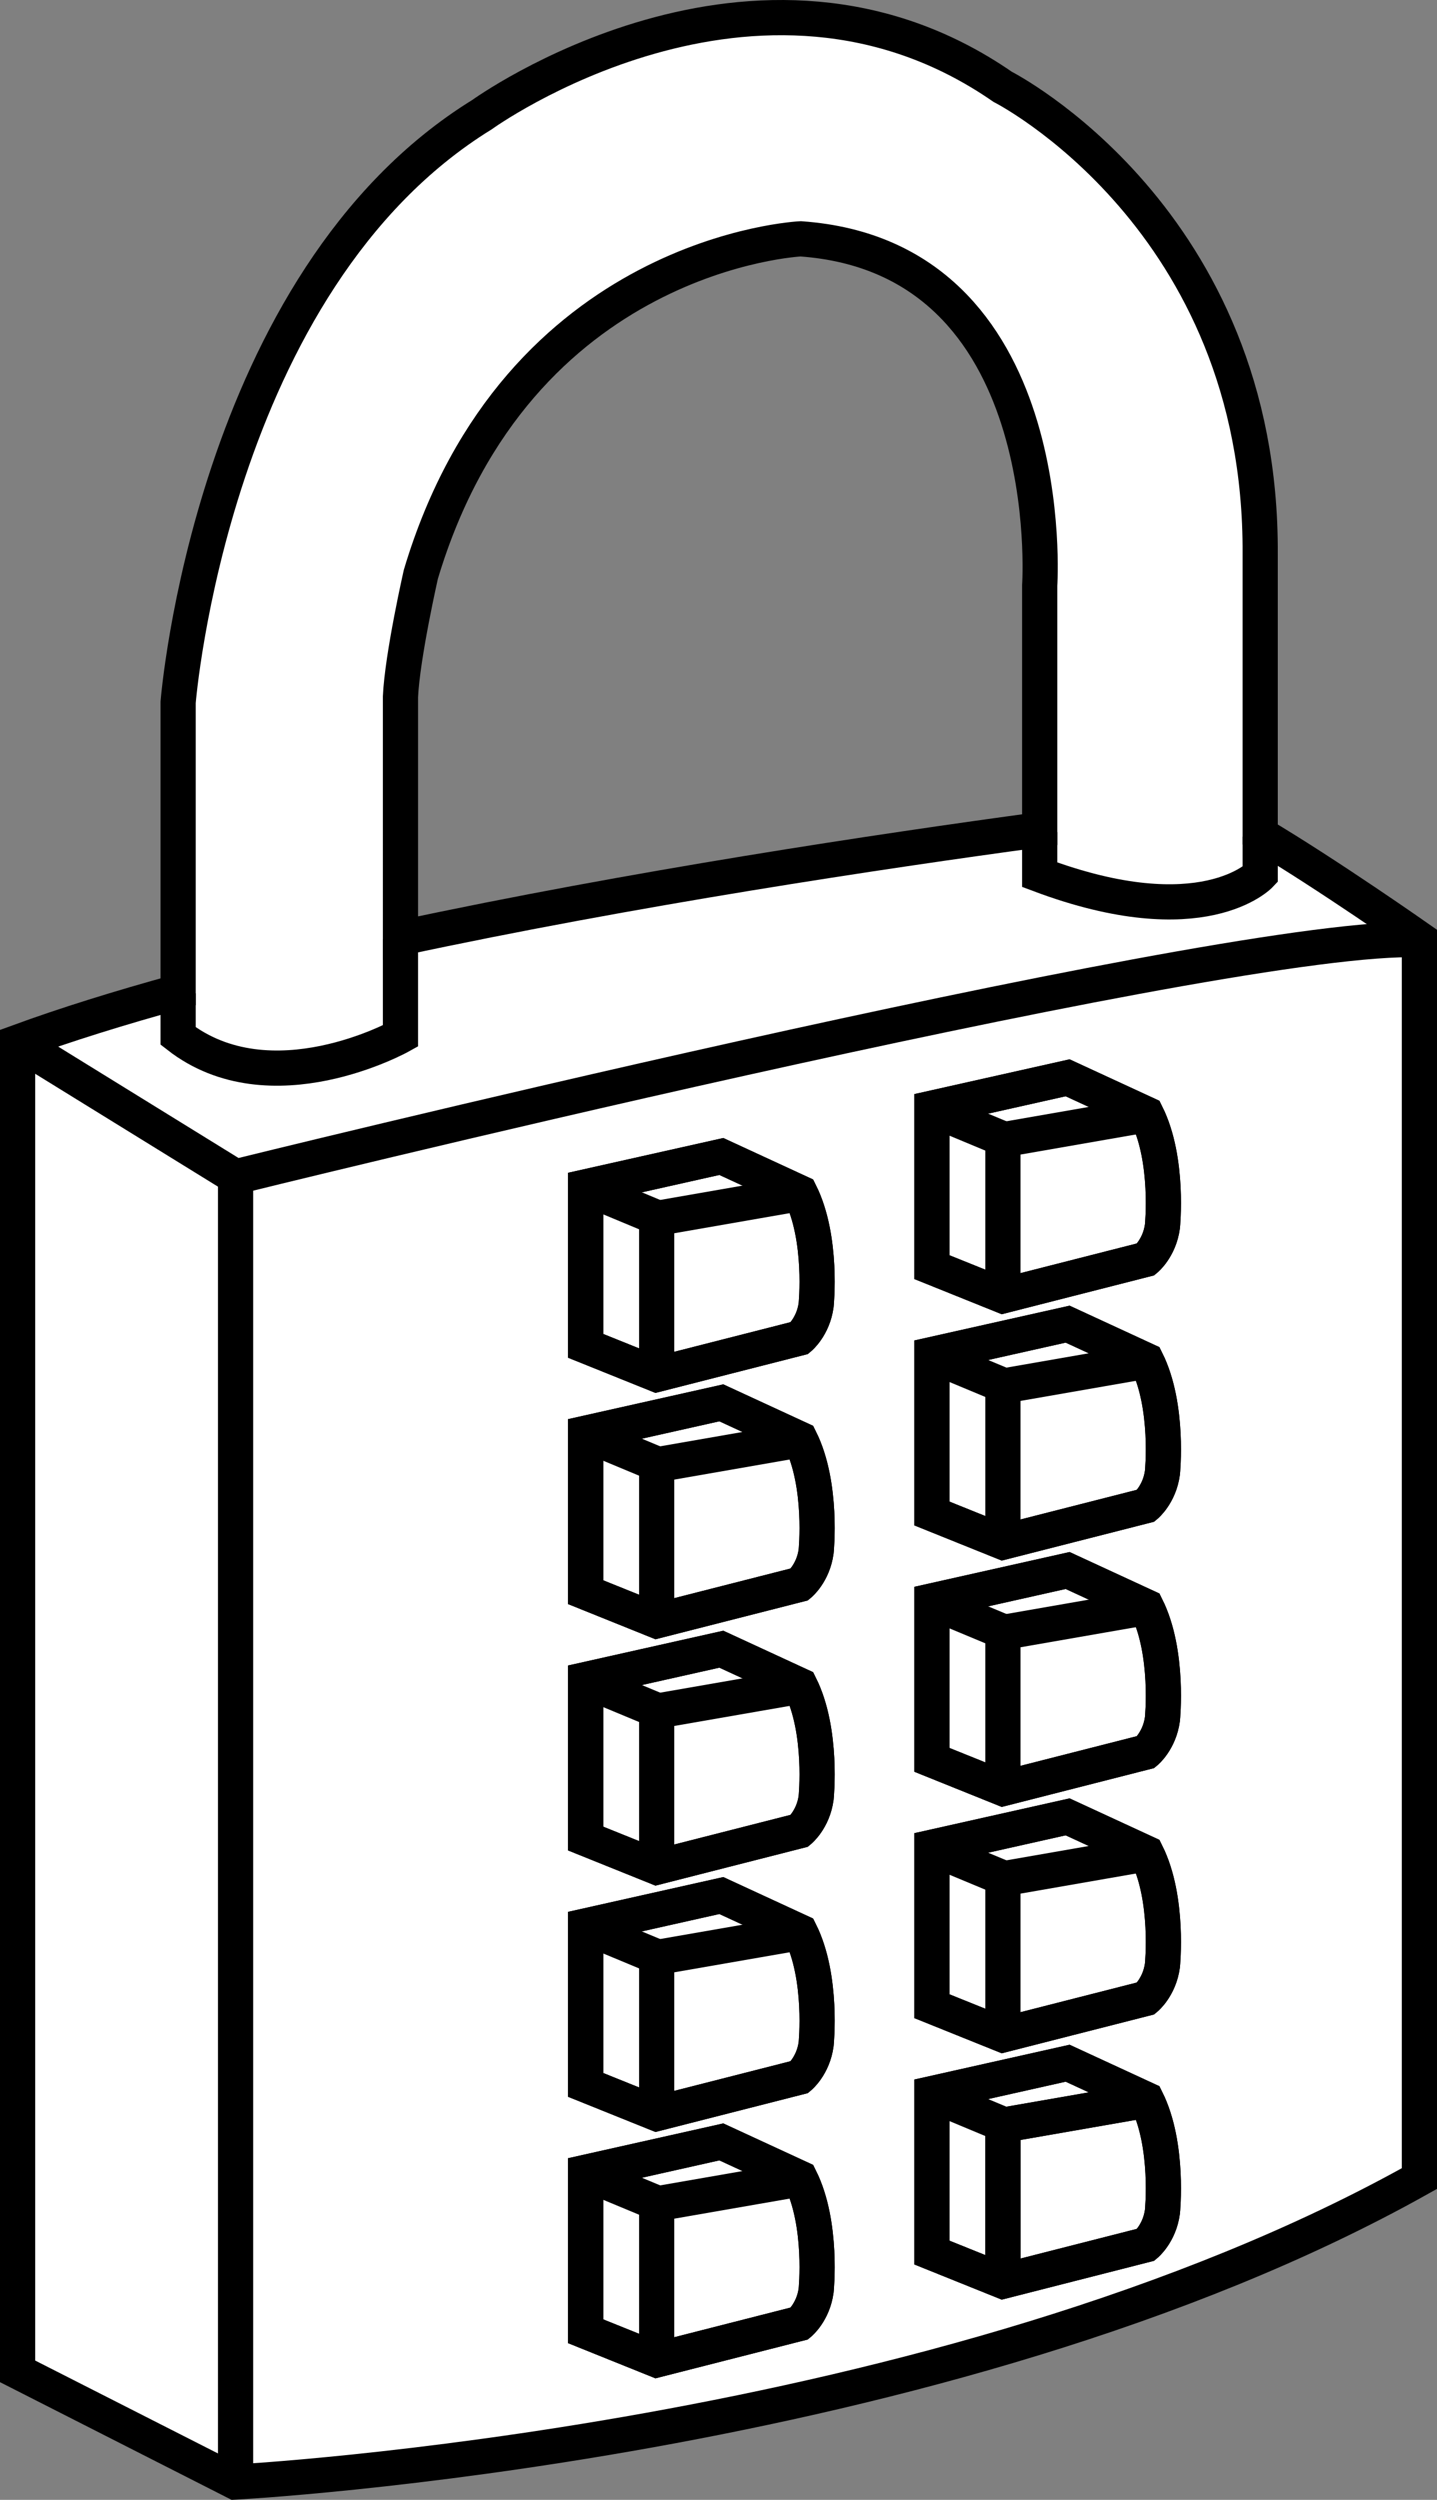 <?xml version="1.0" encoding="iso-8859-1"?>
<!-- Generator: Adobe Illustrator 28.1.0, SVG Export Plug-In . SVG Version: 6.00 Build 0)  -->
<svg version="1.1" id="image" xmlns="http://www.w3.org/2000/svg" xmlns:xlink="http://www.w3.org/1999/xlink" x="0px" y="0px"
	 width="32.671px" height="56.805px" viewBox="0 0 32.671 56.805" enable-background="new 0 0 32.671 56.805"
	 xml:space="preserve">
<rect x="0" y="0" width="32.671" height="56.805" fill="#808080" stroke="none"/>
<path fill="#FFFFFF" stroke="#000000" stroke-width="0.8" stroke-miterlimit="10" d="M28.651,18.962V12.588
	c0.042-7.625-5.855-10.615-5.855-10.615c-5.603-3.876-11.837,0.632-11.837,0.632
	C4.809,6.396,4.05,15.958,4.05,15.958v6.578C2.73,22.899,1.496,23.282,0.4,23.683v30.202L5.351,56.4
	c0,0,16.122-0.846,26.92-6.896V21.336C32.271,21.336,30.178,19.868,28.651,18.962z M9.105,15.832
	c0.042-0.927,0.463-2.78,0.463-2.78c2.191-7.33,8.636-7.625,8.636-7.625c5.94,0.421,5.434,7.877,5.434,7.877
	v5.549c-3.627,0.491-9.258,1.335-14.533,2.464V15.832z"/>
<path fill="none" stroke="#000000" stroke-width="0.8" stroke-miterlimit="10" d="M9.105,21.34v2.201c0,0-2.949,1.643-5.055,0
	v-0.969"/>
<path fill="none" stroke="#000000" stroke-width="0.8" stroke-miterlimit="10" d="M23.638,18.97"/>
<path fill="none" stroke="#000000" stroke-width="0.8" stroke-miterlimit="10" d="M28.651,19.012v0.864
	c0,0-1.306,1.39-5.013,0v-0.969"/>
<path fill="none" stroke="#000000" stroke-width="0.8" stroke-miterlimit="10" d="M0.4,23.683l4.956,3.059
	c0,0,21.821-5.392,26.707-5.392"/>
<line fill="none" stroke="#000000" stroke-width="0.8" stroke-miterlimit="10" x1="5.356" y1="26.742" x2="5.356" y2="56.4"/>
<path fill="none" stroke="#000000" stroke-width="0.8" stroke-miterlimit="10" d="M16.4,26.279l-3.085,0.691v3.612
	l1.615,0.65l3.249-0.828c0,0,0.308-0.253,0.376-0.746c0,0,0.157-1.512-0.363-2.552L16.4,26.279z"/>
<polyline fill="none" stroke="#000000" stroke-width="0.8" stroke-miterlimit="10" points="14.93,31.232 14.93,27.687 
	18.164,27.124 "/>
<path fill="none" stroke="#000000" stroke-width="0.8" stroke-miterlimit="10" d="M16.4,26.279l-3.085,0.691v3.612
	l1.615,0.65l3.249-0.828c0,0,0.308-0.253,0.376-0.746c0,0,0.157-1.512-0.363-2.552L16.4,26.279z"/>
<line fill="none" stroke="#000000" stroke-width="0.8" stroke-miterlimit="10" x1="13.342" y1="27.006" x2="14.961" y2="27.68"/>
<path fill="none" stroke="#000000" stroke-width="0.8" stroke-miterlimit="10" d="M24.273,24.491l-3.085,0.691v3.612
	l1.615,0.65l3.249-0.828c0,0,0.308-0.253,0.376-0.746c0,0,0.157-1.512-0.363-2.552L24.273,24.491z"/>
<line fill="none" stroke="#000000" stroke-width="0.8" stroke-miterlimit="10" x1="21.215" y1="25.218" x2="22.833" y2="25.892"/>
<polyline fill="none" stroke="#000000" stroke-width="0.8" stroke-miterlimit="10" points="22.802,29.444 22.802,25.899 
	26.036,25.336 "/>
<path fill="none" stroke="#000000" stroke-width="0.8" stroke-miterlimit="10" d="M24.273,24.491l-3.085,0.691v3.612
	l1.615,0.65l3.249-0.828c0,0,0.308-0.253,0.376-0.746c0,0,0.157-1.512-0.363-2.552L24.273,24.491z"/>
<path fill="none" stroke="#000000" stroke-width="0.8" stroke-miterlimit="10" d="M16.4,31.877L13.315,32.568v3.612
	l1.615,0.65l3.249-0.828c0,0,0.308-0.253,0.376-0.746c0,0,0.157-1.512-0.363-2.552L16.4,31.877z"/>
<line fill="none" stroke="#000000" stroke-width="0.8" stroke-miterlimit="10" x1="13.342" y1="32.604" x2="14.921" y2="33.262"/>
<polyline fill="none" stroke="#000000" stroke-width="0.8" stroke-miterlimit="10" points="14.93,36.83 14.93,33.285 
	18.164,32.722 "/>
<path fill="none" stroke="#000000" stroke-width="0.8" stroke-miterlimit="10" d="M16.4,31.877L13.315,32.568v3.612
	l1.615,0.65l3.249-0.828c0,0,0.308-0.253,0.376-0.746c0,0,0.157-1.512-0.363-2.552L16.4,31.877z"/>
<path fill="none" stroke="#000000" stroke-width="0.8" stroke-miterlimit="10" d="M24.273,30.089l-3.085,0.691v3.612
	l1.615,0.65l3.249-0.828c0,0,0.308-0.253,0.376-0.746c0,0,0.157-1.512-0.363-2.552L24.273,30.089z"/>
<line fill="none" stroke="#000000" stroke-width="0.8" stroke-miterlimit="10" x1="21.215" y1="30.816" x2="22.833" y2="31.49"/>
<polyline fill="none" stroke="#000000" stroke-width="0.8" stroke-miterlimit="10" points="22.802,35.042 22.802,31.497 
	26.036,30.934 "/>
<path fill="none" stroke="#000000" stroke-width="0.8" stroke-miterlimit="10" d="M24.273,30.089l-3.085,0.691v3.612
	l1.615,0.65l3.249-0.828c0,0,0.308-0.253,0.376-0.746c0,0,0.157-1.512-0.363-2.552L24.273,30.089z"/>
<path fill="none" stroke="#000000" stroke-width="0.8" stroke-miterlimit="10" d="M16.4,37.475L13.315,38.166v3.612
	l1.615,0.65l3.249-0.828c0,0,0.308-0.253,0.376-0.746c0,0,0.157-1.512-0.363-2.552L16.4,37.475z"/>
<line fill="none" stroke="#000000" stroke-width="0.8" stroke-miterlimit="10" x1="13.342" y1="38.203" x2="14.961" y2="38.876"/>
<polyline fill="none" stroke="#000000" stroke-width="0.8" stroke-miterlimit="10" points="14.93,42.428 14.93,38.883 
	18.164,38.321 "/>
<path fill="none" stroke="#000000" stroke-width="0.8" stroke-miterlimit="10" d="M16.4,37.475L13.315,38.166v3.612
	l1.615,0.65l3.249-0.828c0,0,0.308-0.253,0.376-0.746c0,0,0.157-1.512-0.363-2.552L16.4,37.475z"/>
<path fill="none" stroke="#000000" stroke-width="0.8" stroke-miterlimit="10" d="M24.273,35.687l-3.085,0.691v3.612
	l1.615,0.65l3.249-0.828c0,0,0.308-0.253,0.376-0.746c0,0,0.157-1.512-0.363-2.552L24.273,35.687z"/>
<line fill="none" stroke="#000000" stroke-width="0.8" stroke-miterlimit="10" x1="21.215" y1="36.414" x2="22.833" y2="37.088"/>
<polyline fill="none" stroke="#000000" stroke-width="0.8" stroke-miterlimit="10" points="22.802,40.64 22.802,37.095 
	26.036,36.532 "/>
<path fill="none" stroke="#000000" stroke-width="0.8" stroke-miterlimit="10" d="M24.273,35.687l-3.085,0.691v3.612
	l1.615,0.65l3.249-0.828c0,0,0.308-0.253,0.376-0.746c0,0,0.157-1.512-0.363-2.552L24.273,35.687z"/>
<path fill="none" stroke="#000000" stroke-width="0.8" stroke-miterlimit="10" d="M16.4,43.073l-3.085,0.691v3.612
	l1.615,0.65l3.249-0.828c0,0,0.308-0.253,0.376-0.746c0,0,0.157-1.512-0.363-2.552L16.4,43.073z"/>
<path fill="none" stroke="#000000" stroke-width="0.8" stroke-miterlimit="10" d="M13.342,43.801l1.619,0.674
	c0,0,0.012,0.004,0.034,0.014"/>
<polyline fill="none" stroke="#000000" stroke-width="0.8" stroke-miterlimit="10" points="14.93,48.026 14.93,44.481 
	18.164,43.919 "/>
<path fill="none" stroke="#000000" stroke-width="0.8" stroke-miterlimit="10" d="M16.4,43.073l-3.085,0.691v3.612
	l1.615,0.65l3.249-0.828c0,0,0.308-0.253,0.376-0.746c0,0,0.157-1.512-0.363-2.552L16.4,43.073z"/>
<path fill="none" stroke="#000000" stroke-width="0.8" stroke-miterlimit="10" d="M24.273,41.285l-3.085,0.691v3.612
	l1.615,0.65l3.249-0.828c0,0,0.308-0.253,0.376-0.746c0,0,0.157-1.512-0.363-2.552L24.273,41.285z"/>
<line fill="none" stroke="#000000" stroke-width="0.8" stroke-miterlimit="10" x1="21.215" y1="42.012" x2="22.833" y2="42.686"/>
<polyline fill="none" stroke="#000000" stroke-width="0.8" stroke-miterlimit="10" points="22.802,46.238 22.802,42.693 
	26.036,42.13 "/>
<path fill="none" stroke="#000000" stroke-width="0.8" stroke-miterlimit="10" d="M24.273,41.285l-3.085,0.691v3.612
	l1.615,0.65l3.249-0.828c0,0,0.308-0.253,0.376-0.746c0,0,0.157-1.512-0.363-2.552L24.273,41.285z"/>
<path fill="none" stroke="#000000" stroke-width="0.8" stroke-miterlimit="10" d="M16.4,48.671l-3.085,0.691v3.612
	l1.615,0.65l3.249-0.828c0,0,0.308-0.253,0.376-0.746c0,0,0.157-1.512-0.363-2.552L16.4,48.671z"/>
<line fill="none" stroke="#000000" stroke-width="0.8" stroke-miterlimit="10" x1="13.342" y1="49.399" x2="14.961" y2="50.072"/>
<polyline fill="none" stroke="#000000" stroke-width="0.8" stroke-miterlimit="10" points="14.93,53.624 14.93,50.079 
	18.164,49.517 "/>
<path fill="none" stroke="#000000" stroke-width="0.8" stroke-miterlimit="10" d="M16.4,48.671l-3.085,0.691v3.612
	l1.615,0.65l3.249-0.828c0,0,0.308-0.253,0.376-0.746c0,0,0.157-1.512-0.363-2.552L16.4,48.671z"/>
<path fill="none" stroke="#000000" stroke-width="0.8" stroke-miterlimit="10" d="M24.273,46.883l-3.085,0.691v3.612
	l1.615,0.65l3.249-0.828c0,0,0.308-0.253,0.376-0.746c0,0,0.157-1.512-0.363-2.552L24.273,46.883z"/>
<line fill="none" stroke="#000000" stroke-width="0.8" stroke-miterlimit="10" x1="21.215" y1="47.61" x2="22.815" y2="48.277"/>
<polyline fill="none" stroke="#000000" stroke-width="0.8" stroke-miterlimit="10" points="22.802,51.836 22.802,48.291 
	26.036,47.728 "/>
<path fill="none" stroke="#000000" stroke-width="0.8" stroke-miterlimit="10" d="M24.273,46.883l-3.085,0.691v3.612
	l1.615,0.65l3.249-0.828c0,0,0.308-0.253,0.376-0.746c0,0,0.157-1.512-0.363-2.552L24.273,46.883z"/>
<polyline fill="none" stroke="#000000" stroke-width="0.8" stroke-miterlimit="10" points="22.802,51.836 22.802,48.291 
	26.036,47.728 "/>
</svg>
